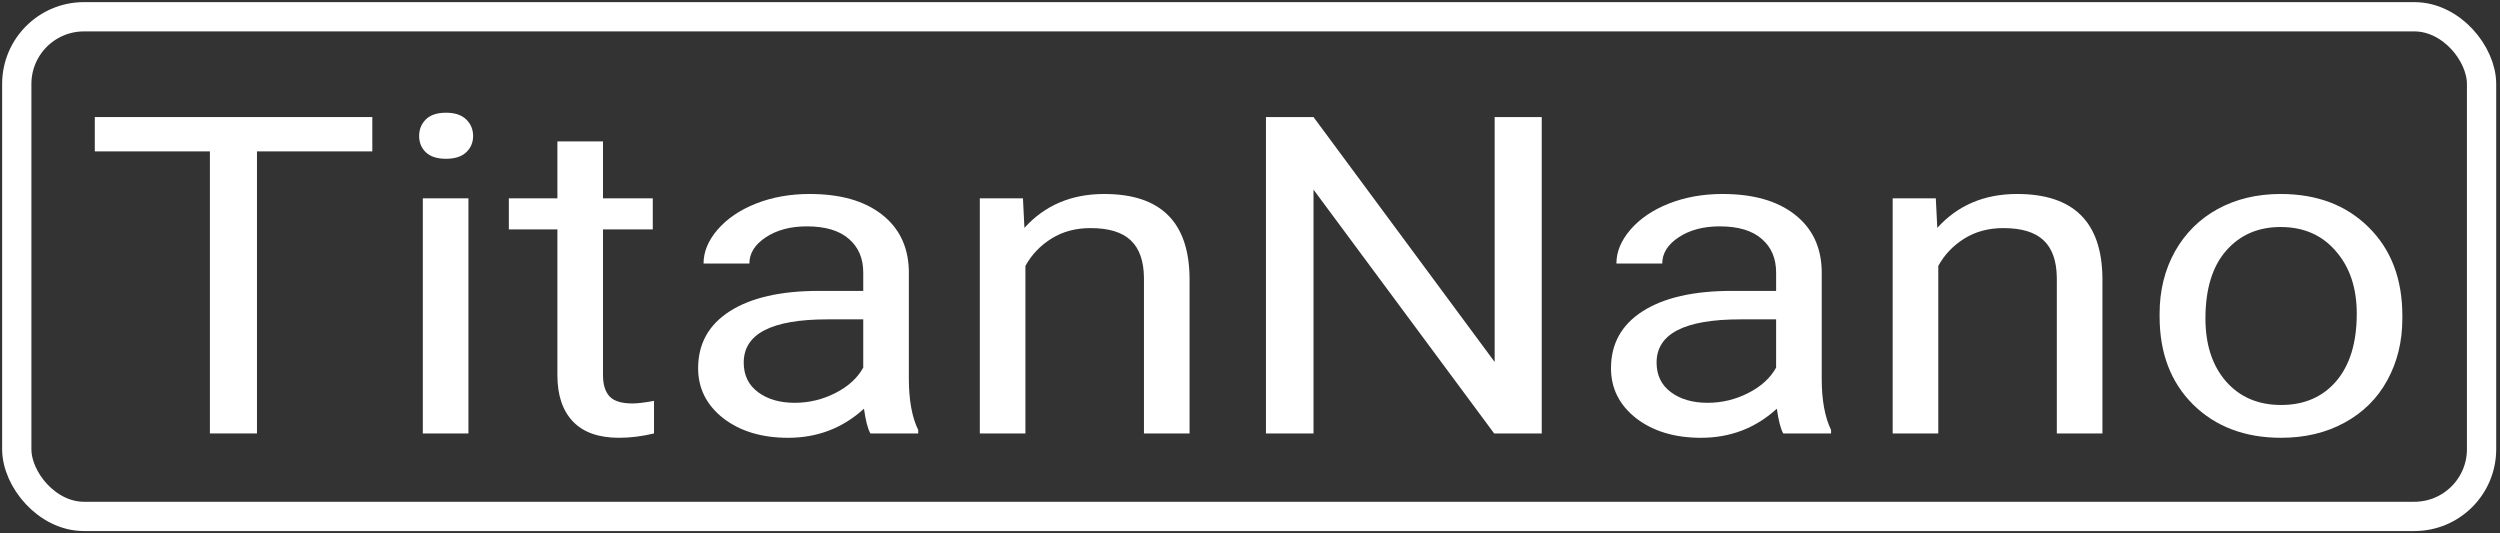 <?xml version="1.0" encoding="UTF-8" standalone="no"?>
<!-- Created with Inkscape (http://www.inkscape.org/) -->

<svg
   xmlns:dc="http://purl.org/dc/elements/1.1/"
   xmlns:cc="http://creativecommons.org/ns#"
   xmlns:rdf="http://www.w3.org/1999/02/22-rdf-syntax-ns#"
   xmlns:svg="http://www.w3.org/2000/svg"
   xmlns="http://www.w3.org/2000/svg"
   xmlns:sodipodi="http://sodipodi.sourceforge.net/DTD/sodipodi-0.dtd"
   xmlns:inkscape="http://www.inkscape.org/namespaces/inkscape"
   width="119.098mm"
   height="25.4mm"
   viewBox="0 0 422 90"
   id="svg2"
   version="1.1"
   inkscape:version="0.91 r13725"
   sodipodi:docname="logo_noBG.svg"
   style="enable-background:new"
   inkscape:export-filename="/Users/Jovan/TitanNanoDE/src/images/logo_200dpi.png"
   inkscape:export-xdpi="200"
   inkscape:export-ydpi="200">
  <rect x="0" y="0" width="422" height="90" fill="#333333" stroke="none"/>
  <defs
     id="defs4" />
  <sodipodi:namedview
     id="base"
     pagecolor="#ffffff"
     bordercolor="#666666"
     borderopacity="1.0"
     inkscape:pageopacity="0.0"
     inkscape:pageshadow="2"
     inkscape:zoom="1.7409344"
     inkscape:cx="222.40471"
     inkscape:cy="52.994777"
     inkscape:document-units="px"
     inkscape:current-layer="layer1"
     showgrid="false"
     showguides="true"
     inkscape:guide-bbox="true"
     inkscape:window-width="1370"
     inkscape:window-height="855"
     inkscape:window-x="70"
     inkscape:window-y="1"
     inkscape:window-maximized="1"
     fit-margin-top="0"
     fit-margin-left="0"
     fit-margin-right="0"
     fit-margin-bottom="0" />
  <g
     inkscape:label="Layer 1"
     inkscape:groupmode="layer"
     id="layer1"
     transform="translate(0,-962.362)">
    <rect
       style="opacity:1;fill:none;fill-opacity:1;stroke:none;stroke-width:30;stroke-linejoin:round;stroke-miterlimit:4;stroke-dasharray:none;stroke-opacity:1"
       id="rect4144"
       width="422"
       height="90"
       x="0"
       y="962.362"
       ry="13.791" />
  </g>
  <g
     inkscape:groupmode="layer"
     id="layer2"
     inkscape:label="Layer 2"
     transform="translate(0,-962.362)">
    <g
       transform="scale(1.065,0.939)"
       style="font-style:normal;font-weight:normal;font-size:42.403px;line-height:128%;font-family:Sans;letter-spacing:0px;word-spacing:0px;fill:#ffffff;fill-opacity:1;stroke:none;stroke-width:1px;stroke-linecap:butt;stroke-linejoin:miter;stroke-opacity:1"
       id="text4136">
      <path
         d="m 59.01,1052.095 -18.281,0 0,50.703 -7.461,0 0,-50.703 -18.242,0 0,-6.172 43.984,0 0,6.172 z"
         style="font-style:normal;font-variant:normal;font-weight:normal;font-stretch:normal;font-size:80px;line-height:128%;font-family:RobotoRegular;-inkscape-font-specification:RobotoRegular;writing-mode:lr-tb;fill:#ffffff;fill-opacity:1"
         id="path4197" />
      <path
         d="m 74.244,1102.799 -7.227,0 0,-42.266 7.227,0 0,42.266 z m -7.812,-53.477 q 0,-1.758 1.055,-2.969 1.094,-1.211 3.203,-1.211 2.109,0 3.203,1.211 1.094,1.211 1.094,2.969 0,1.758 -1.094,2.93 -1.094,1.172 -3.203,1.172 -2.109,0 -3.203,-1.172 -1.055,-1.172 -1.055,-2.93 z"
         style="font-style:normal;font-variant:normal;font-weight:normal;font-stretch:normal;font-size:80px;line-height:128%;font-family:RobotoRegular;-inkscape-font-specification:RobotoRegular;writing-mode:lr-tb;fill:#ffffff;fill-opacity:1"
         id="path4199" />
      <path
         d="m 95.572,1050.299 0,10.234 7.891,0 0,5.586 -7.891,0 0,26.211 q 0,2.539 1.055,3.828 1.055,1.25 3.594,1.25 1.25,0 3.438,-0.469 l 0,5.859 q -2.852,0.781 -5.547,0.781 -4.844,0 -7.305,-2.93 -2.461,-2.93 -2.461,-8.32 l 0,-26.211 -7.695,0 0,-5.586 7.695,0 0,-10.234 7.227,0 z"
         style="font-style:normal;font-variant:normal;font-weight:normal;font-stretch:normal;font-size:80px;line-height:128%;font-family:RobotoRegular;-inkscape-font-specification:RobotoRegular;writing-mode:lr-tb;fill:#ffffff;fill-opacity:1"
         id="path4201" />
      <path
         d="m 137.955,1102.799 q -0.625,-1.25 -1.016,-4.453 -5.039,5.234 -12.031,5.234 -6.25,0 -10.273,-3.516 -3.984,-3.555 -3.984,-8.984 0,-6.602 5,-10.234 5.039,-3.672 14.141,-3.672 l 7.031,0 0,-3.32 q 0,-3.789 -2.266,-6.016 -2.266,-2.266 -6.68,-2.266 -3.867,0 -6.484,1.953 -2.617,1.953 -2.617,4.727 l -7.266,0 q 0,-3.164 2.227,-6.094 2.266,-2.969 6.094,-4.688 3.867,-1.719 8.477,-1.719 7.305,0 11.445,3.672 4.141,3.633 4.297,10.039 l 0,19.453 q 0,5.82 1.484,9.258 l 0,0.625 -7.578,0 z m -11.992,-5.508 q 3.398,0 6.445,-1.758 3.047,-1.758 4.414,-4.57 l 0,-8.672 -5.664,0 q -13.281,0 -13.281,7.774 0,3.398 2.266,5.312 2.266,1.914 5.82,1.914 z"
         style="font-style:normal;font-variant:normal;font-weight:normal;font-stretch:normal;font-size:80px;line-height:128%;font-family:RobotoRegular;-inkscape-font-specification:RobotoRegular;writing-mode:lr-tb;fill:#ffffff;fill-opacity:1"
         id="path4203" />
      <path
         d="m 162.135,1060.533 0.234,5.312 q 4.844,-6.094 12.656,-6.094 13.398,0 13.516,15.117 l 0,27.93 -7.227,0 0,-27.969 q -0.039,-4.57 -2.109,-6.758 -2.031,-2.188 -6.367,-2.188 -3.516,0 -6.172,1.875 -2.656,1.875 -4.141,4.922 l 0,30.117 -7.227,0 0,-42.266 6.836,0 z"
         style="font-style:normal;font-variant:normal;font-weight:normal;font-stretch:normal;font-size:80px;line-height:128%;font-family:RobotoRegular;-inkscape-font-specification:RobotoRegular;writing-mode:lr-tb;fill:#ffffff;fill-opacity:1"
         id="path4205" />
      <path
         d="m 244.361,1102.799 -7.539,0 -28.633,-43.828 0,43.828 -7.539,0 0,-56.875 7.539,0 28.711,44.023 0,-44.023 7.461,0 0,56.875 z"
         style="font-style:normal;font-variant:normal;font-weight:normal;font-stretch:normal;font-size:80px;line-height:128%;font-family:RobotoRegular;-inkscape-font-specification:RobotoRegular;writing-mode:lr-tb;fill:#ffffff;fill-opacity:1"
         id="path4207" />
      <path
         d="m 282.643,1102.799 q -0.625,-1.25 -1.016,-4.453 -5.039,5.234 -12.031,5.234 -6.25,0 -10.273,-3.516 -3.984,-3.555 -3.984,-8.984 0,-6.602 5,-10.234 5.039,-3.672 14.141,-3.672 l 7.031,0 0,-3.32 q 0,-3.789 -2.266,-6.016 -2.266,-2.266 -6.68,-2.266 -3.867,0 -6.484,1.953 -2.617,1.953 -2.617,4.727 l -7.266,0 q 0,-3.164 2.227,-6.094 2.266,-2.969 6.094,-4.688 3.867,-1.719 8.477,-1.719 7.305,0 11.445,3.672 4.141,3.633 4.297,10.039 l 0,19.453 q 0,5.82 1.484,9.258 l 0,0.625 -7.578,0 z m -11.992,-5.508 q 3.398,0 6.445,-1.758 3.047,-1.758 4.414,-4.57 l 0,-8.672 -5.664,0 q -13.281,0 -13.281,7.774 0,3.398 2.266,5.312 2.266,1.914 5.82,1.914 z"
         style="font-style:normal;font-variant:normal;font-weight:normal;font-stretch:normal;font-size:80px;line-height:128%;font-family:RobotoRegular;-inkscape-font-specification:RobotoRegular;writing-mode:lr-tb;fill:#ffffff;fill-opacity:1"
         id="path4209" />
      <path
         d="m 306.822,1060.533 0.234,5.312 q 4.844,-6.094 12.656,-6.094 13.398,0 13.516,15.117 l 0,27.93 -7.227,0 0,-27.969 q -0.039,-4.57 -2.109,-6.758 -2.031,-2.188 -6.367,-2.188 -3.516,0 -6.172,1.875 -2.656,1.875 -4.141,4.922 l 0,30.117 -7.227,0 0,-42.266 6.836,0 z"
         style="font-style:normal;font-variant:normal;font-weight:normal;font-stretch:normal;font-size:80px;line-height:128%;font-family:RobotoRegular;-inkscape-font-specification:RobotoRegular;writing-mode:lr-tb;fill:#ffffff;fill-opacity:1"
         id="path4211" />
      <path
         d="m 342.291,1081.275 q 0,-6.211 2.422,-11.172 2.461,-4.961 6.797,-7.656 4.375,-2.695 9.961,-2.695 8.633,0 13.945,5.976 5.352,5.977 5.352,15.899 l 0,0.508 q 0,6.172 -2.383,11.094 -2.344,4.883 -6.758,7.617 -4.375,2.734 -10.078,2.734 -8.594,0 -13.945,-5.977 -5.312,-5.976 -5.312,-15.82 l 0,-0.508 z m 7.266,0.859 q 0,7.031 3.242,11.289 3.281,4.258 8.75,4.258 5.508,0 8.75,-4.297 3.242,-4.336 3.242,-12.109 0,-6.953 -3.32,-11.25 -3.281,-4.336 -8.75,-4.336 -5.352,0 -8.633,4.258 -3.281,4.258 -3.281,12.188 z"
         style="font-style:normal;font-variant:normal;font-weight:normal;font-stretch:normal;font-size:80px;line-height:128%;font-family:RobotoRegular;-inkscape-font-specification:RobotoRegular;writing-mode:lr-tb;fill:#ffffff;fill-opacity:1"
         id="path4213" />
    </g>
    <rect
       style="opacity:1;fill:none;fill-opacity:1;stroke:#ffffff;stroke-width:4.941;stroke-linecap:round;stroke-linejoin:round;stroke-miterlimit:5;stroke-dasharray:none;stroke-opacity:1"
       id="rect4142"
       width="416.059"
       height="84.34"
       x="2.83"
       y="965.192"
       ry="11.344" />
  </g>
</svg>
